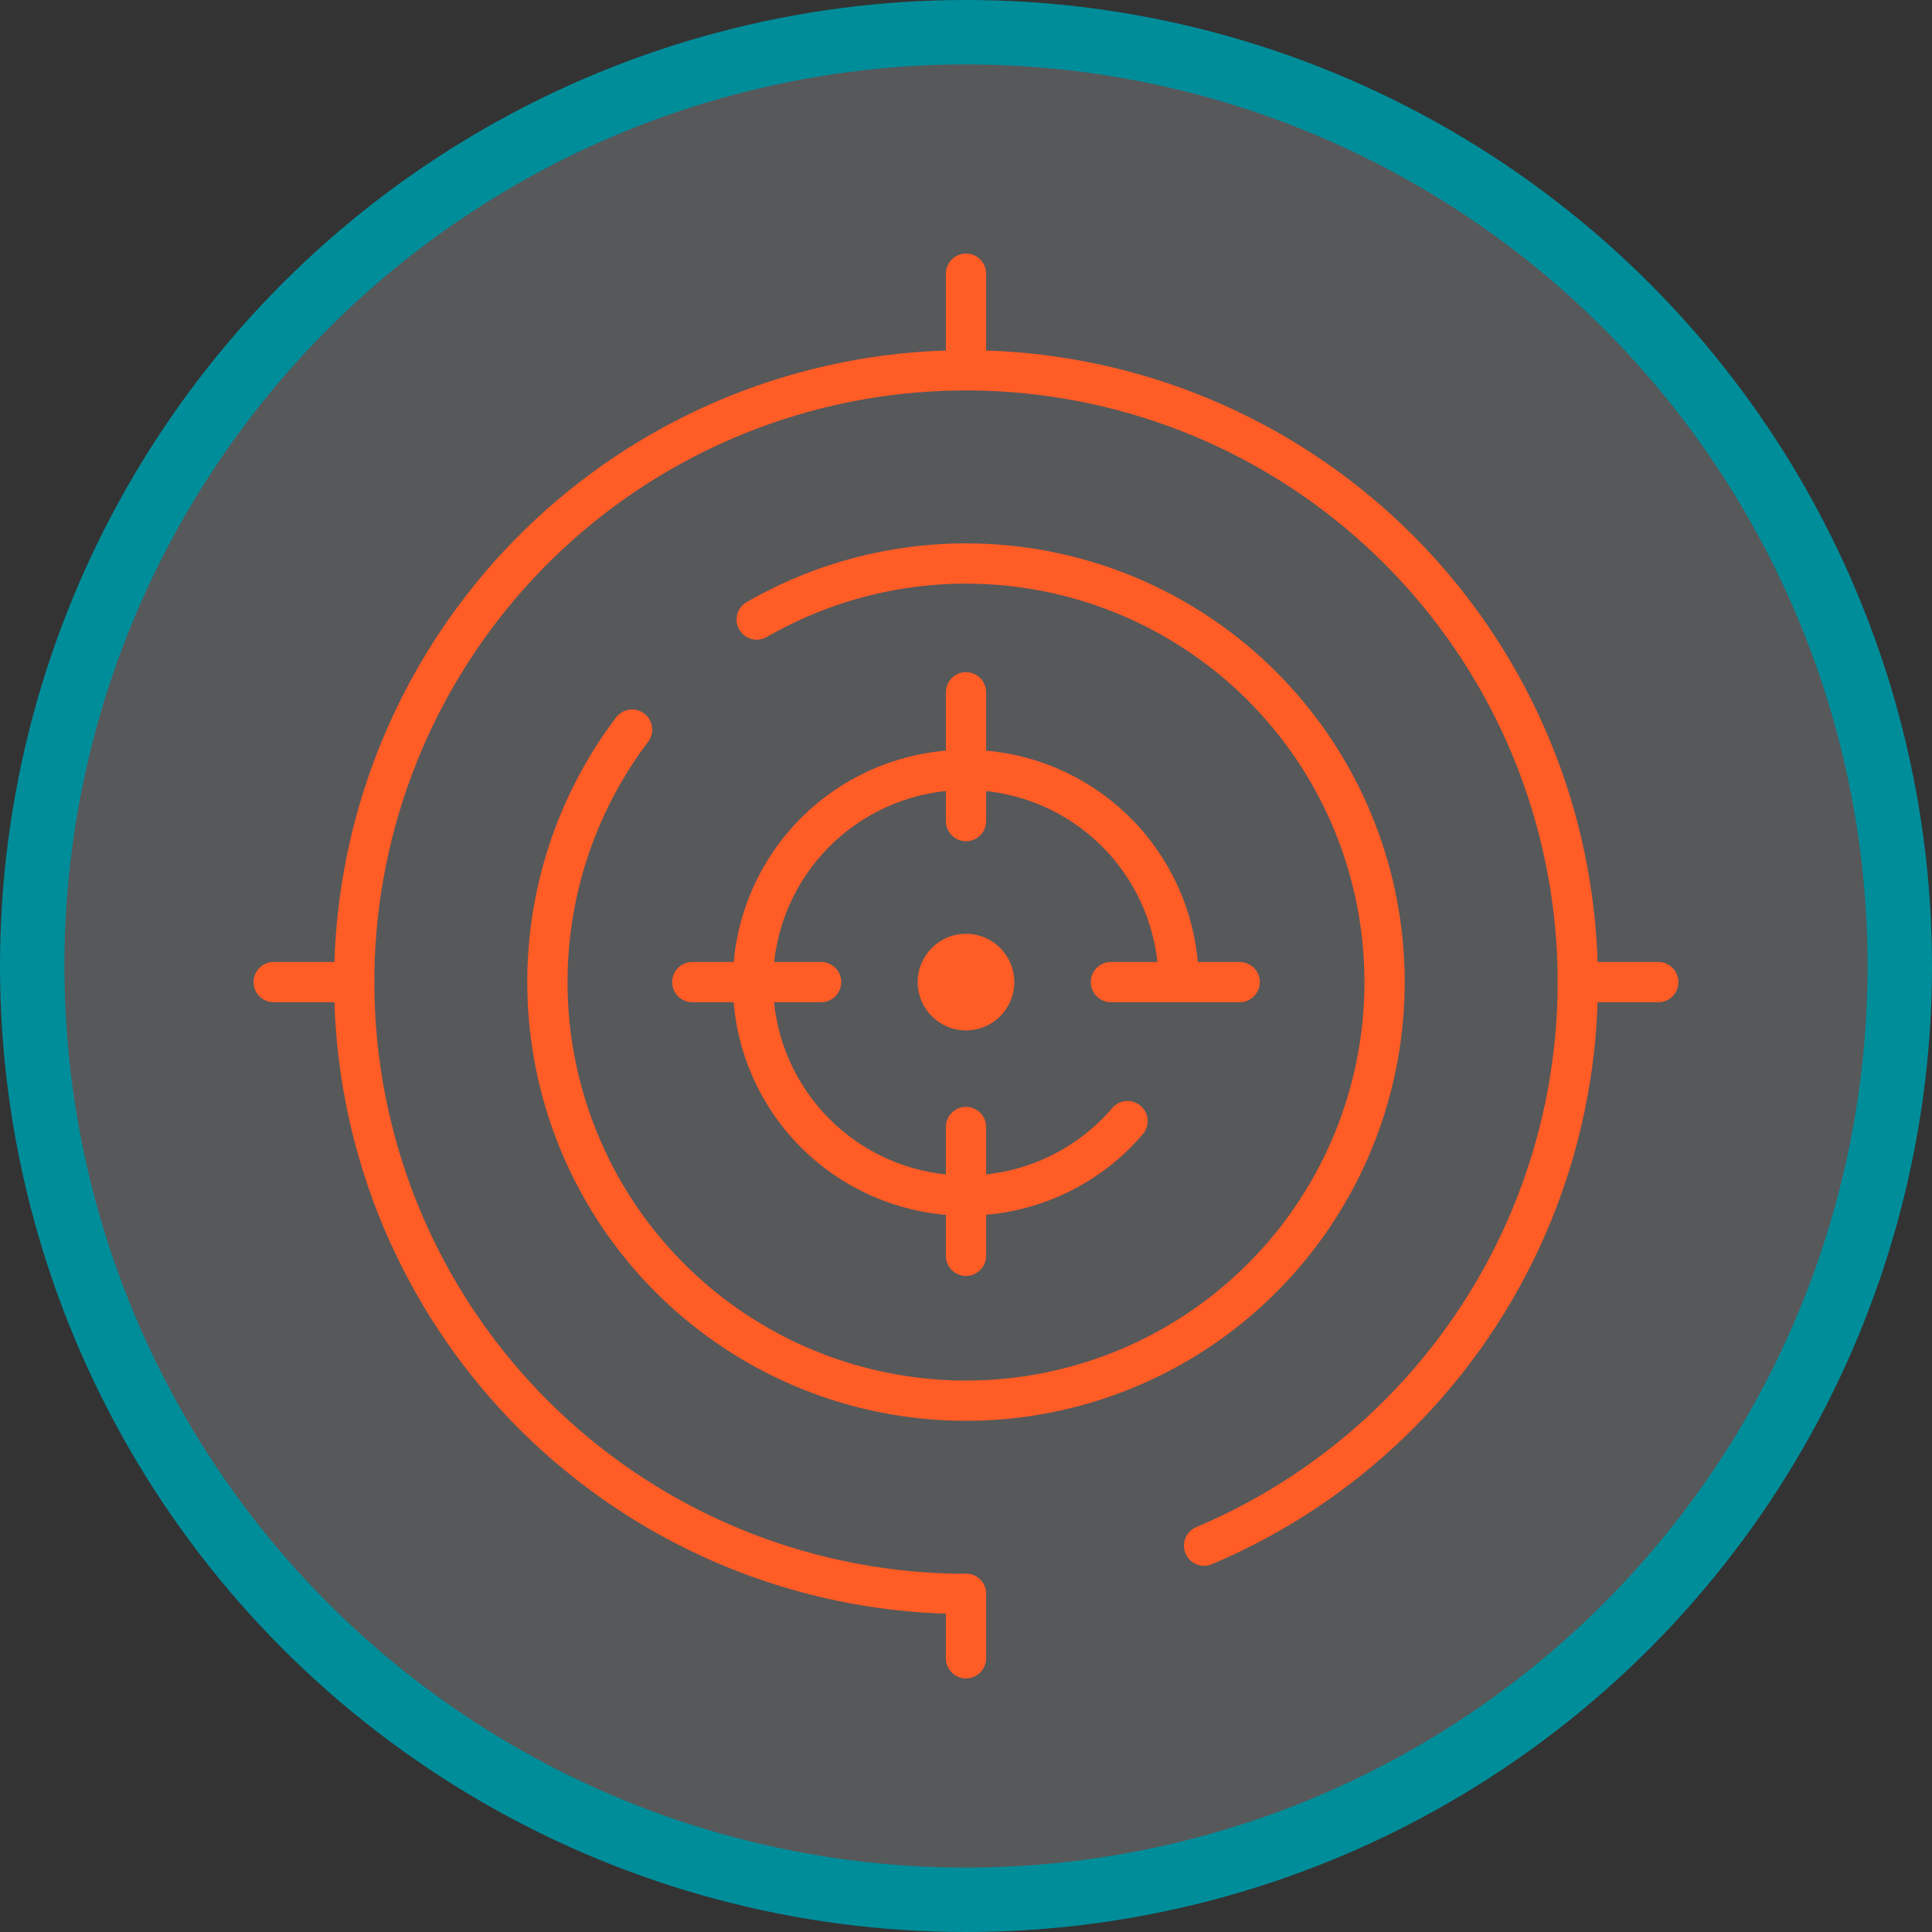 <svg width="120" height="120" viewBox="0 0 120 120" fill="none" xmlns="http://www.w3.org/2000/svg">
<rect x="0" y="0" width="120" height="120" fill="#333333" stroke="none"/>
<circle cx="60" cy="60" r="58" fill="#E6EDF9" fill-opacity="0.2" stroke="#008D9A" stroke-width="4"/>
<path d="M60 99C50.578 99 41.492 95.5 34.505 89.178C27.519 82.857 23.13 74.166 22.19 64.791C21.25 55.416 23.826 46.026 29.419 38.444C35.011 30.861 43.221 25.627 52.456 23.756C61.69 21.886 71.29 23.513 79.393 28.321C87.495 33.129 93.523 40.776 96.305 49.778C99.088 58.78 98.427 68.494 94.451 77.036C90.475 85.578 83.467 92.338 74.788 96.004" stroke="#FF5C26" stroke-width="2.5" stroke-linecap="round"/>
<path d="M46.999 38.483C52.582 35.26 59.163 34.226 65.466 35.581C71.768 36.937 77.342 40.585 81.106 45.819C84.871 51.052 86.556 57.497 85.837 63.903C85.117 70.31 82.042 76.22 77.21 80.487C72.379 84.755 66.134 87.075 59.688 86.998C53.242 86.921 47.054 84.452 42.326 80.07C37.597 75.688 34.666 69.705 34.1 63.284C33.533 56.862 35.373 50.459 39.261 45.317" stroke="#FF5C26" stroke-width="2.5" stroke-linecap="round"/>
<path d="M73.206 60.796C73.146 57.518 71.87 54.38 69.626 51.99C67.383 49.6 64.331 48.128 61.063 47.861C57.796 47.594 54.546 48.551 51.944 50.545C49.342 52.539 47.574 55.429 46.982 58.653C46.39 61.878 47.018 65.207 48.742 67.995C50.467 70.783 53.166 72.831 56.315 73.741C59.465 74.652 62.84 74.36 65.786 72.922C67.426 72.121 68.867 70.998 70.034 69.634" stroke="#FF5C26" stroke-width="2.5" stroke-linecap="round"/>
<circle cx="60" cy="61" r="3" fill="#FF5C26"/>
<path d="M69 61H77" stroke="#FF5C26" stroke-width="2.5" stroke-linecap="round"/>
<path d="M43 61H51" stroke="#FF5C26" stroke-width="2.5" stroke-linecap="round"/>
<path d="M17 61H22" stroke="#FF5C26" stroke-width="2.5" stroke-linecap="round"/>
<path d="M98 61H103" stroke="#FF5C26" stroke-width="2.5" stroke-linecap="round"/>
<path d="M60 51L60 43" stroke="#FF5C26" stroke-width="2.5" stroke-linecap="round"/>
<path d="M60 78L60 70" stroke="#FF5C26" stroke-width="2.5" stroke-linecap="round"/>
<path d="M60 103L60 99" stroke="#FF5C26" stroke-width="2.5" stroke-linecap="round"/>
<path d="M60 22L60 17" stroke="#FF5C26" stroke-width="2.5" stroke-linecap="round"/>
</svg>
